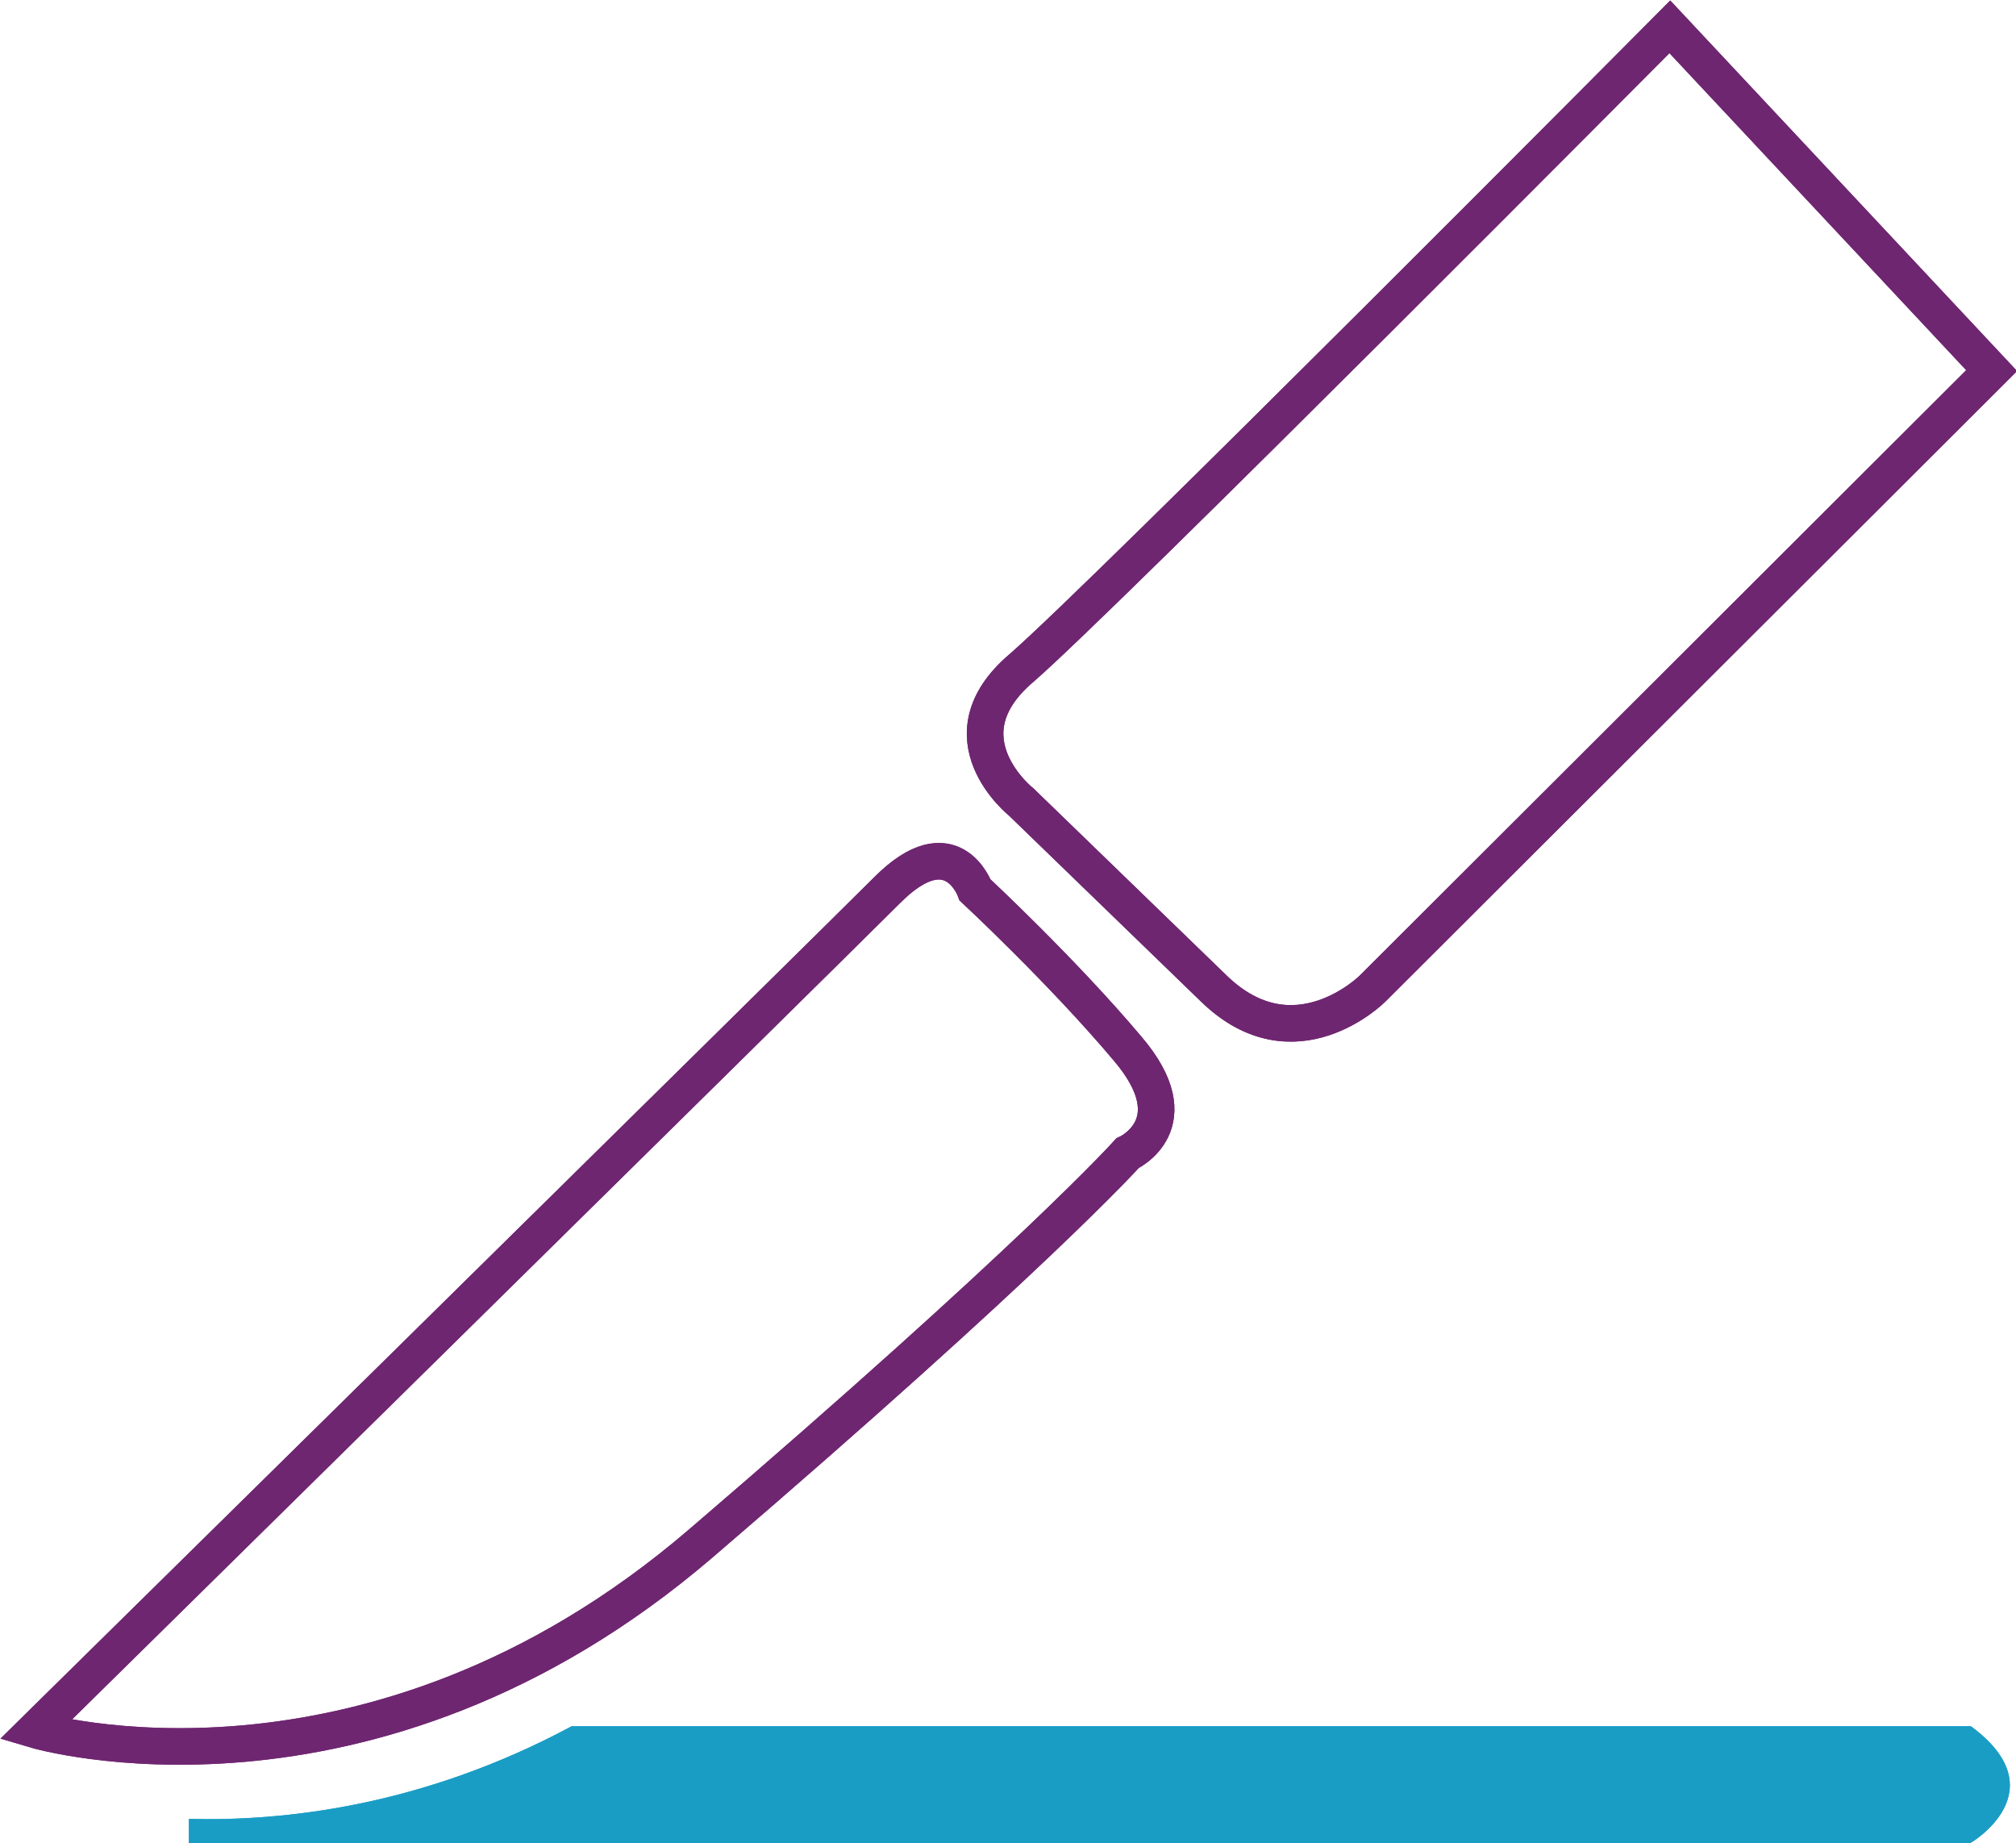<svg xmlns="http://www.w3.org/2000/svg" viewBox="0 0 165.4 151.2">
  <path fill="none" stroke="#6F2671" stroke-width="3" stroke-miterlimit="10" d="M80 73s-1.9-5.3-7.2 0c-5.3 5.3-69.9 68.9-69.9 68.9s27.3 8.1 54.6-15.3 35-32 35-32 5.3-2.4 0-8.6C87.2 79.7 80 73 80 73zM99.6 81.1L83.8 65.8s-6.7-5.3 0-11C90.5 49 137 2.2 137 2.2l26.4 28.2-50.8 50.7s-6.4 6.4-13 0z"/>
  <path fill="#1A9DC5" d="M161.7 141.6H46.9c-12.3 6.6-23.7 7.8-31.4 7.6v2h146.1c.1 0 7.3-4.3.1-9.6z"/>
  <path fill="none" stroke="#6F2671" stroke-width="3" stroke-miterlimit="10" d="M80 73s-1.9-5.3-7.2 0c-5.3 5.3-69.9 68.9-69.9 68.9s27.3 8.1 54.6-15.3 35-32 35-32 5.3-2.4 0-8.6C87.2 79.7 80 73 80 73zM99.6 81.1L83.8 65.8s-6.7-5.3 0-11C90.5 49 137 2.2 137 2.2l26.4 28.2-50.8 50.7s-6.4 6.4-13 0z"/>
  <path fill="#1A9DC5" d="M161.7 141.6H46.9c-12.3 6.6-23.7 7.8-31.4 7.6v2h146.1c.1 0 7.3-4.3.1-9.6z"/>
</svg>

